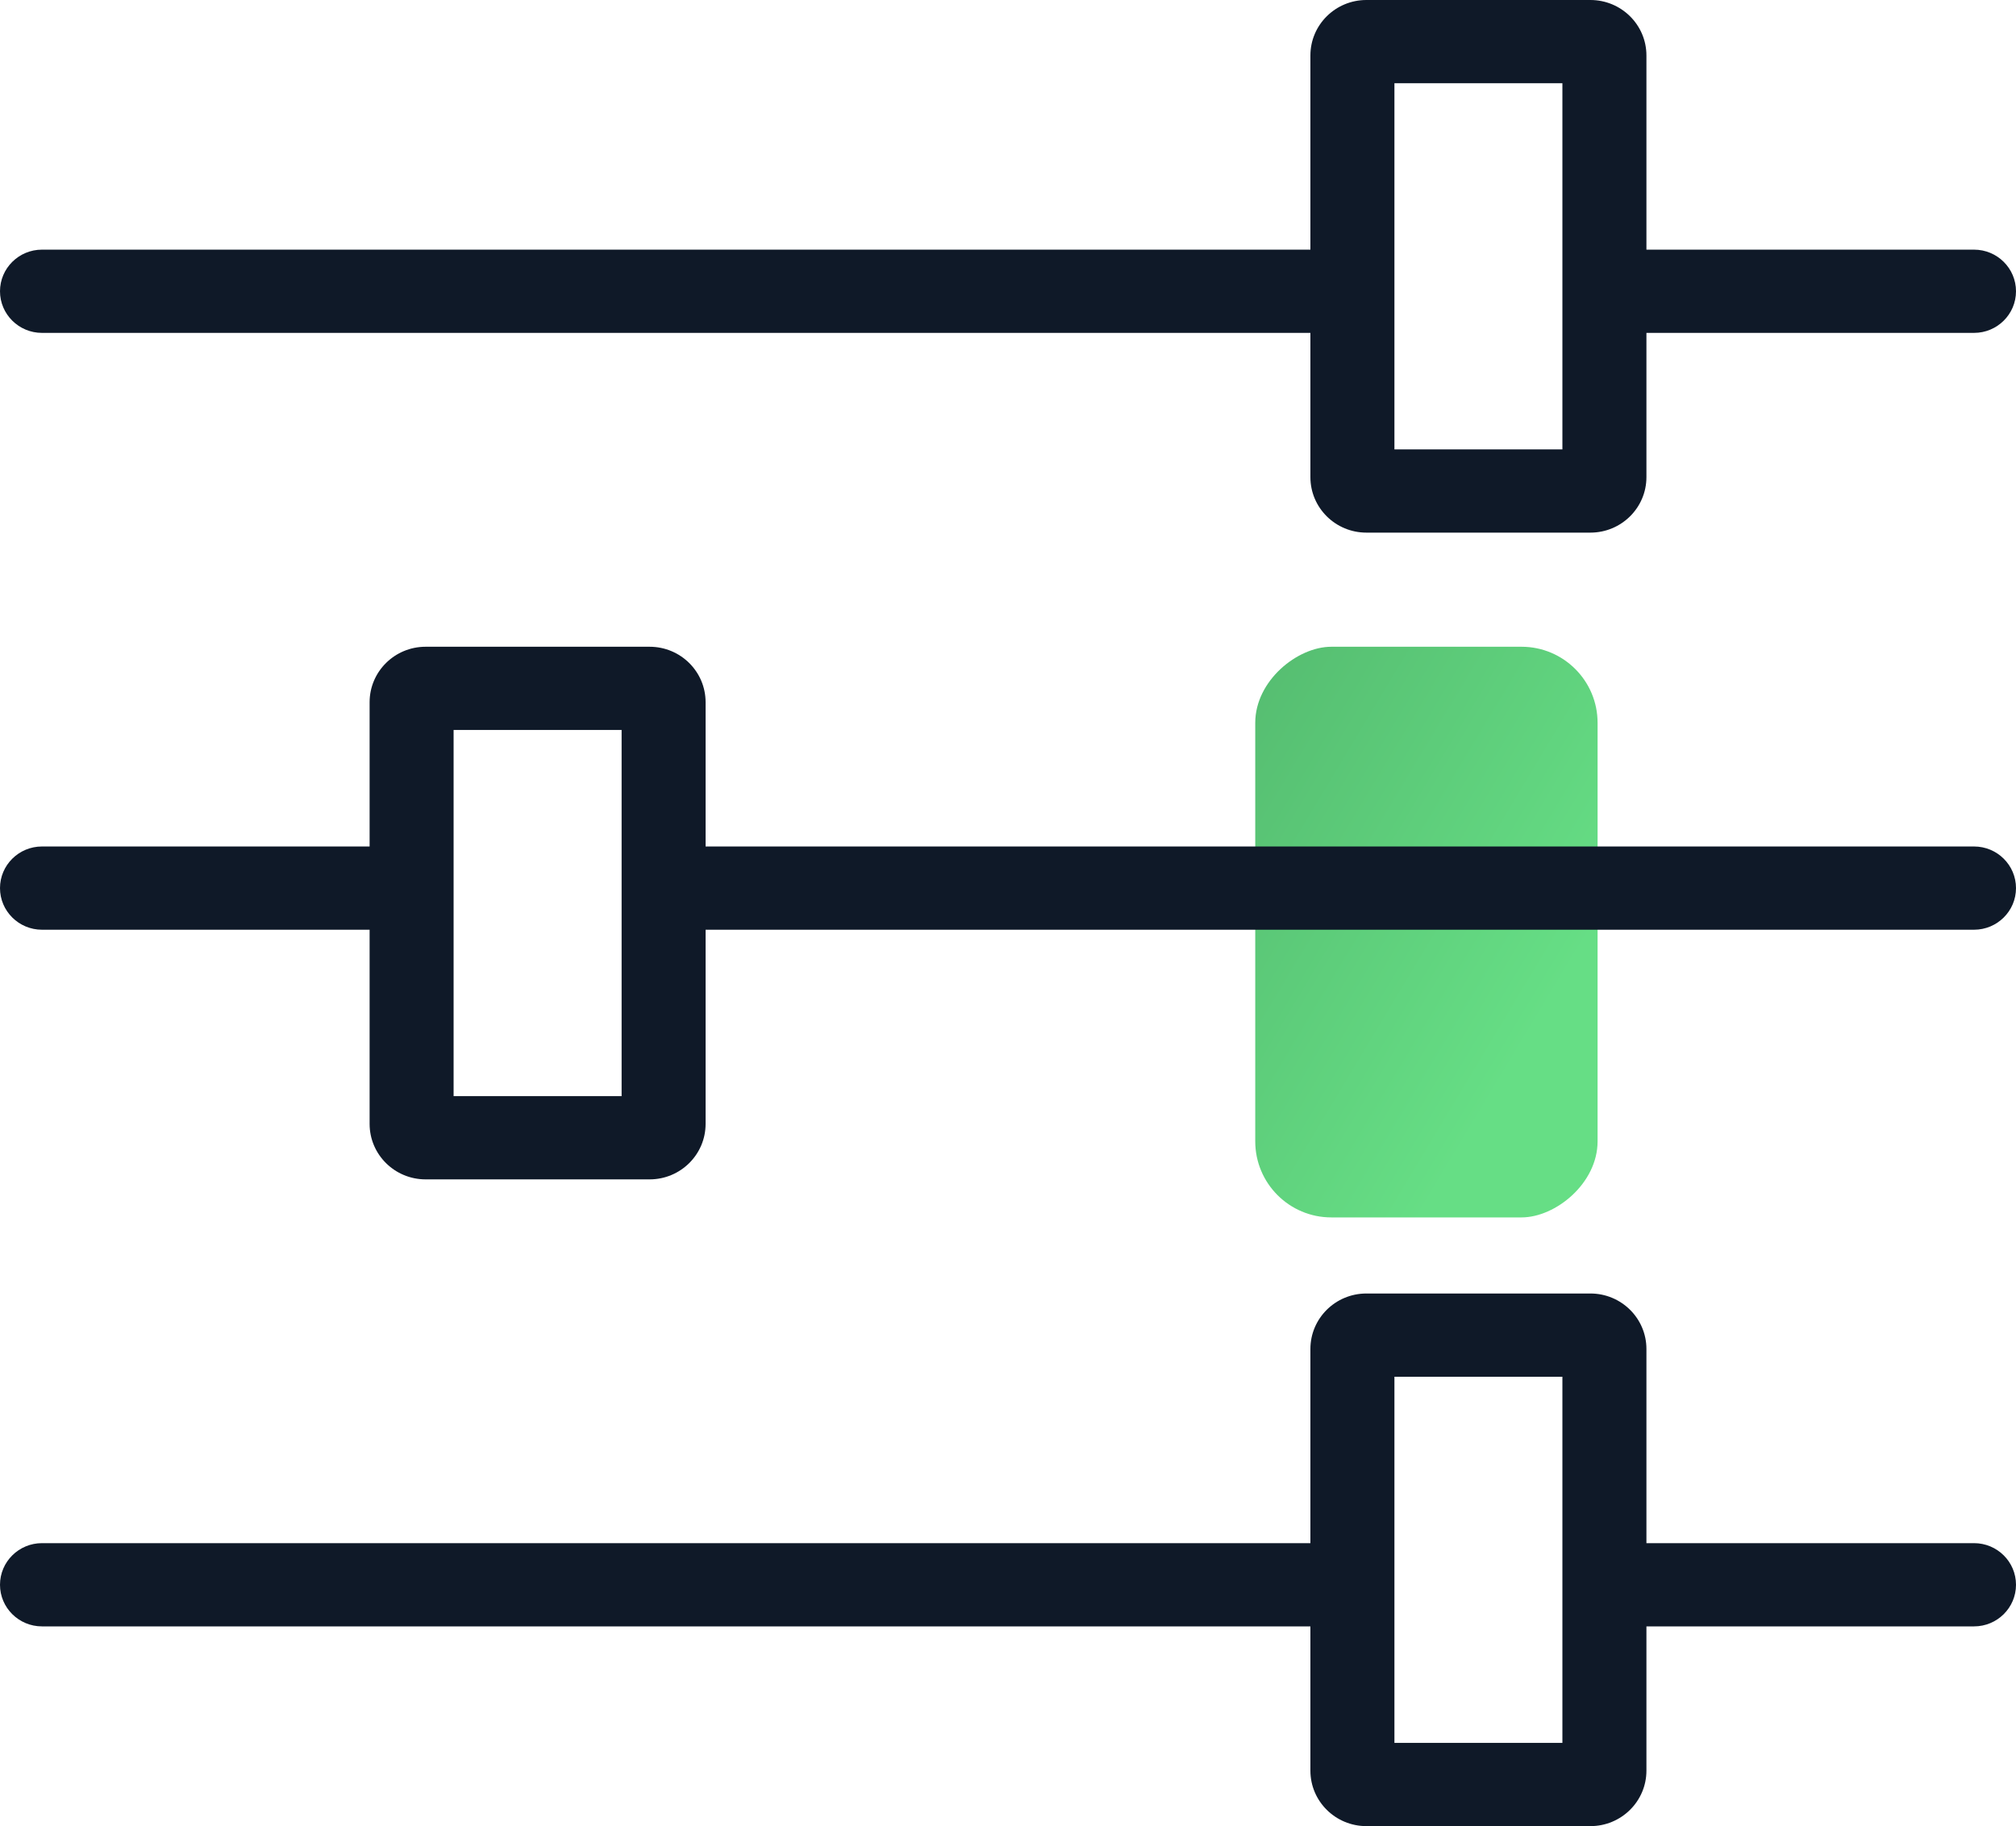 <?xml version="1.0" encoding="UTF-8"?> <svg xmlns="http://www.w3.org/2000/svg" width="53" height="48" viewBox="0 0 53 48" fill="none"> <rect x="42" y="17" width="15" height="9" rx="2" transform="rotate(90 42 17)" fill="url(#paint0_linear)"></rect> <path fill-rule="evenodd" clip-rule="evenodd" d="M36.659 11.812V2.188H41.075V11.812H36.659ZM34.45 1.458C34.45 0.653 35.109 0 35.922 0H41.811C42.624 0 43.284 0.653 43.284 1.458V6.562H51.896C52.506 6.562 53 7.052 53 7.656C53 8.26 52.506 8.75 51.896 8.75H43.284V12.542C43.284 13.347 42.624 14 41.811 14H35.922C35.109 14 34.45 13.347 34.45 12.542V8.75H1.104C0.495 8.75 0 8.26 0 7.656C0 7.052 0.495 6.562 1.104 6.562H34.45V1.458Z" fill="#0F1928"></path> <path fill-rule="evenodd" clip-rule="evenodd" d="M36.659 45.812V36.188H41.075V45.812H36.659ZM34.45 35.458C34.45 34.653 35.109 34 35.922 34H41.811C42.624 34 43.284 34.653 43.284 35.458V40.562H51.896C52.506 40.562 53 41.052 53 41.656C53 42.26 52.506 42.75 51.896 42.75H43.284V46.542C43.284 47.347 42.624 48 41.811 48H35.922C35.109 48 34.45 47.347 34.45 46.542V42.75H1.104C0.495 42.75 0 42.26 0 41.656C0 41.052 0.495 40.562 1.104 40.562H34.45V35.458Z" fill="#0F1928"></path> <path fill-rule="evenodd" clip-rule="evenodd" d="M16.342 19.188L16.342 28.812L11.925 28.812L11.925 19.188L16.342 19.188ZM18.55 29.542C18.55 30.347 17.891 31 17.078 31L11.189 31C10.376 31 9.717 30.347 9.717 29.542L9.717 24.438L1.104 24.438C0.495 24.438 0 23.948 0 23.344C0 22.74 0.495 22.25 1.104 22.25L9.717 22.25L9.717 18.458C9.717 17.653 10.376 17 11.189 17L17.078 17C17.891 17 18.55 17.653 18.55 18.458L18.55 22.25L51.896 22.25C52.506 22.25 53 22.74 53 23.344C53 23.948 52.506 24.438 51.896 24.438L18.55 24.438L18.55 29.542Z" fill="#0F1928"></path> <defs> <linearGradient id="paint0_linear" x1="45.424" y1="28.139" x2="51.372" y2="18.225" gradientUnits="userSpaceOnUse"> <stop stop-color="#55BC70"></stop> <stop offset="1" stop-color="#66DE85"></stop> </linearGradient> </defs> </svg> 
